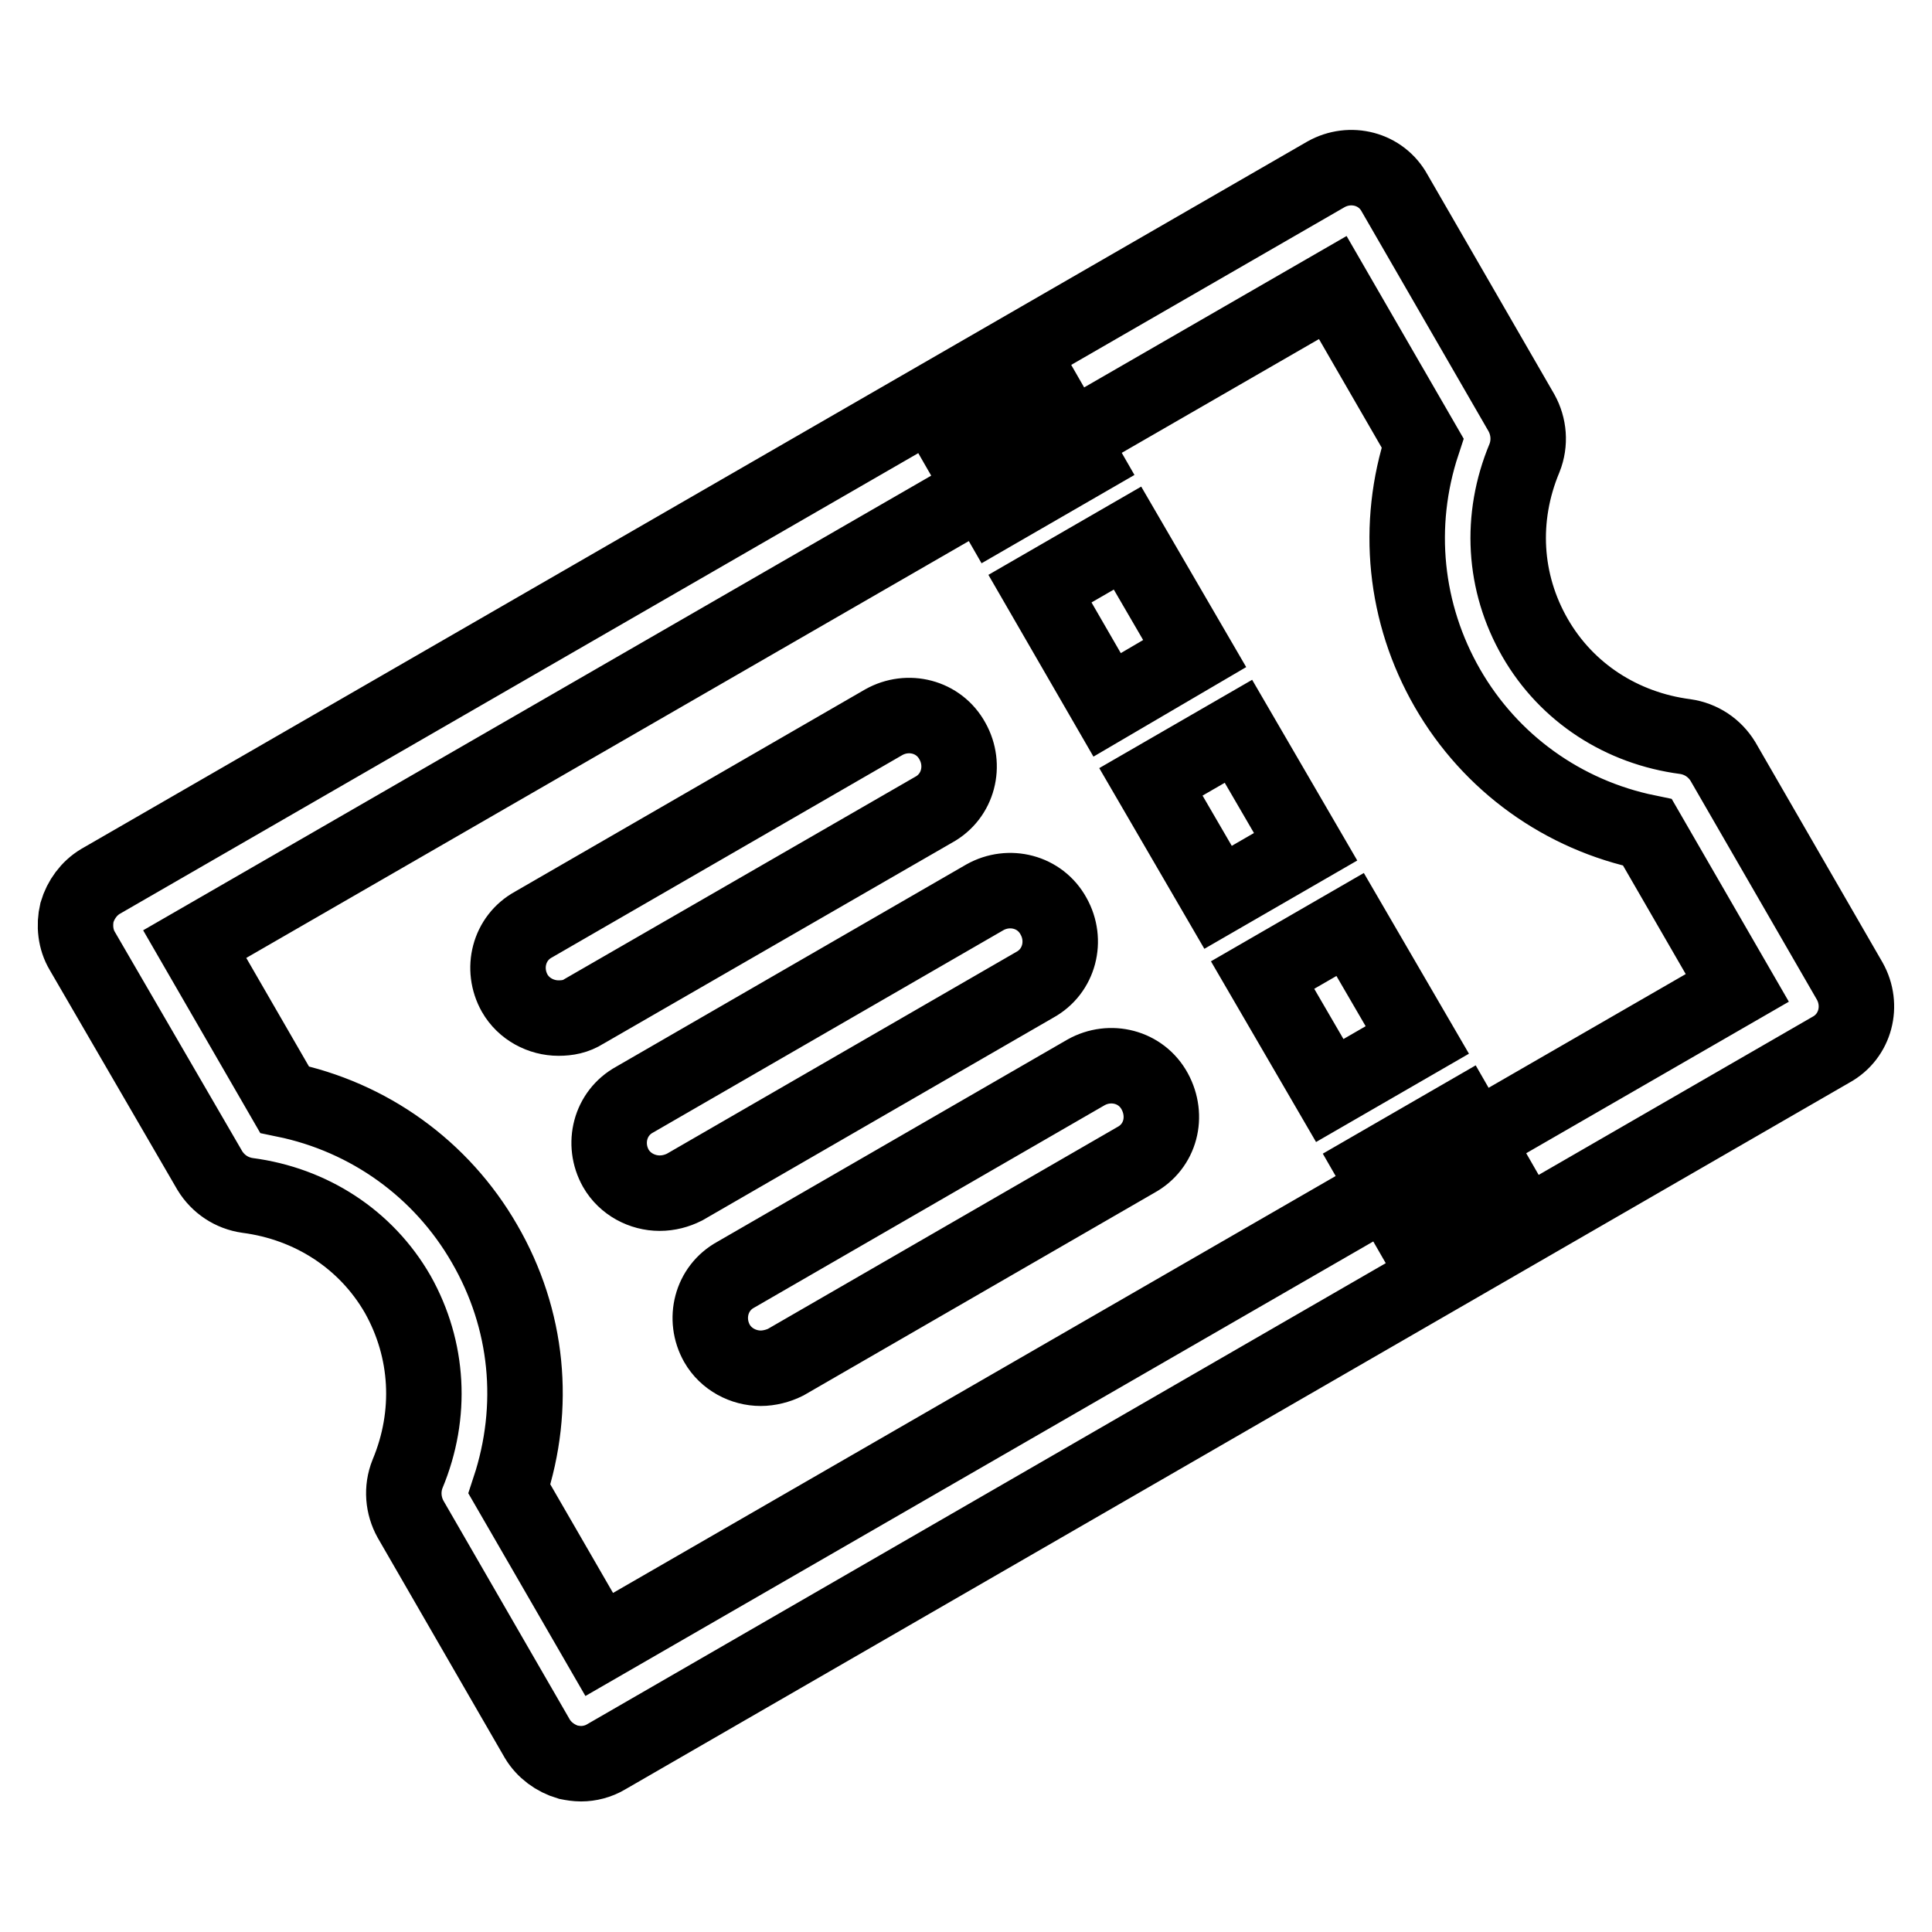 <?xml version="1.0" encoding="utf-8"?>
<!-- Svg Vector Icons : http://www.onlinewebfonts.com/icon -->
<!DOCTYPE svg PUBLIC "-//W3C//DTD SVG 1.1//EN" "http://www.w3.org/Graphics/SVG/1.1/DTD/svg11.dtd">
<svg version="1.1" xmlns="http://www.w3.org/2000/svg" xmlns:xlink="http://www.w3.org/1999/xlink" x="0px" y="0px" viewBox="0 0 256 256" enable-background="new 0 0 256 256" xml:space="preserve">
<g> <path stroke-width="10" fill-opacity="0" stroke="#000000"  d="M77,233.7c-0.6,0-1.2-0.1-1.7-0.2c-1.7-0.5-3.2-1.6-4.1-3.1l-16.8-29.1c-1-1.8-1.2-4-0.4-6 c3.3-7.9,2.8-16.5-1.3-23.8c-4.2-7.3-11.5-12-19.9-13.1c-2.1-0.3-3.9-1.5-5-3.3L10.9,126c-0.9-1.5-1.1-3.4-0.7-5.1 c0.5-1.7,1.6-3.2,3.1-4.1l162.4-93.7c3.2-1.8,7.3-0.8,9.1,2.5l16.8,29.1c1,1.8,1.2,4,0.4,6c-3.3,7.9-2.8,16.5,1.4,23.8 c4.2,7.3,11.5,12,19.9,13.1c2.1,0.3,3.9,1.5,5,3.3l16.8,29.1c1.8,3.2,0.8,7.3-2.5,9.1L80.3,232.8C79.3,233.4,78.1,233.7,77,233.7z  M67.5,197.3l11.9,20.6l150.8-87l-11.9-20.6c-11.2-2.3-20.8-9.2-26.5-19.1c-5.7-9.9-6.9-21.6-3.3-32.5l-11.9-20.6l-150.8,87 l11.9,20.6c11.2,2.3,20.8,9.2,26.5,19.1C70,174.8,71.1,186.4,67.5,197.3z M87.4,158.1c-2.3,0-4.6-1.2-5.8-3.3 c-1.8-3.2-0.8-7.3,2.5-9.1l46.4-26.8c3.2-1.8,7.3-0.8,9.1,2.5c1.8,3.2,0.8,7.3-2.5,9.1l-46.4,26.8 C89.7,157.8,88.6,158.1,87.4,158.1z M74,134.9c-2.3,0-4.6-1.2-5.8-3.3c-1.8-3.2-0.8-7.3,2.5-9.1l46.4-26.8c3.2-1.8,7.3-0.8,9.1,2.5 c1.8,3.2,0.8,7.3-2.5,9.1L77.4,134C76.3,134.7,75.2,134.9,74,134.9z M100.8,181.3c-2.3,0-4.6-1.2-5.8-3.3c-1.8-3.2-0.8-7.3,2.5-9.1 l46.4-26.8c3.2-1.8,7.3-0.8,9.1,2.5s0.8,7.3-2.5,9.1l-46.4,26.8C103.1,181,101.9,181.3,100.8,181.3z M193.7,148l5,8.7l-11.6,6.7 l-5-8.7L193.7,148z M176.2,144.5l-8.9-15.3l11.6-6.7l8.9,15.3L176.2,144.5z M161.4,118.9l-8.9-15.3l11.6-6.7l8.9,15.3L161.4,118.9z  M146.7,93.4L137.8,78l11.6-6.7l8.9,15.3L146.7,93.4z M138.5,52.4l5,8.7l-11.6,6.7l-5-8.7L138.5,52.4L138.5,52.4z"/></g>
</svg>